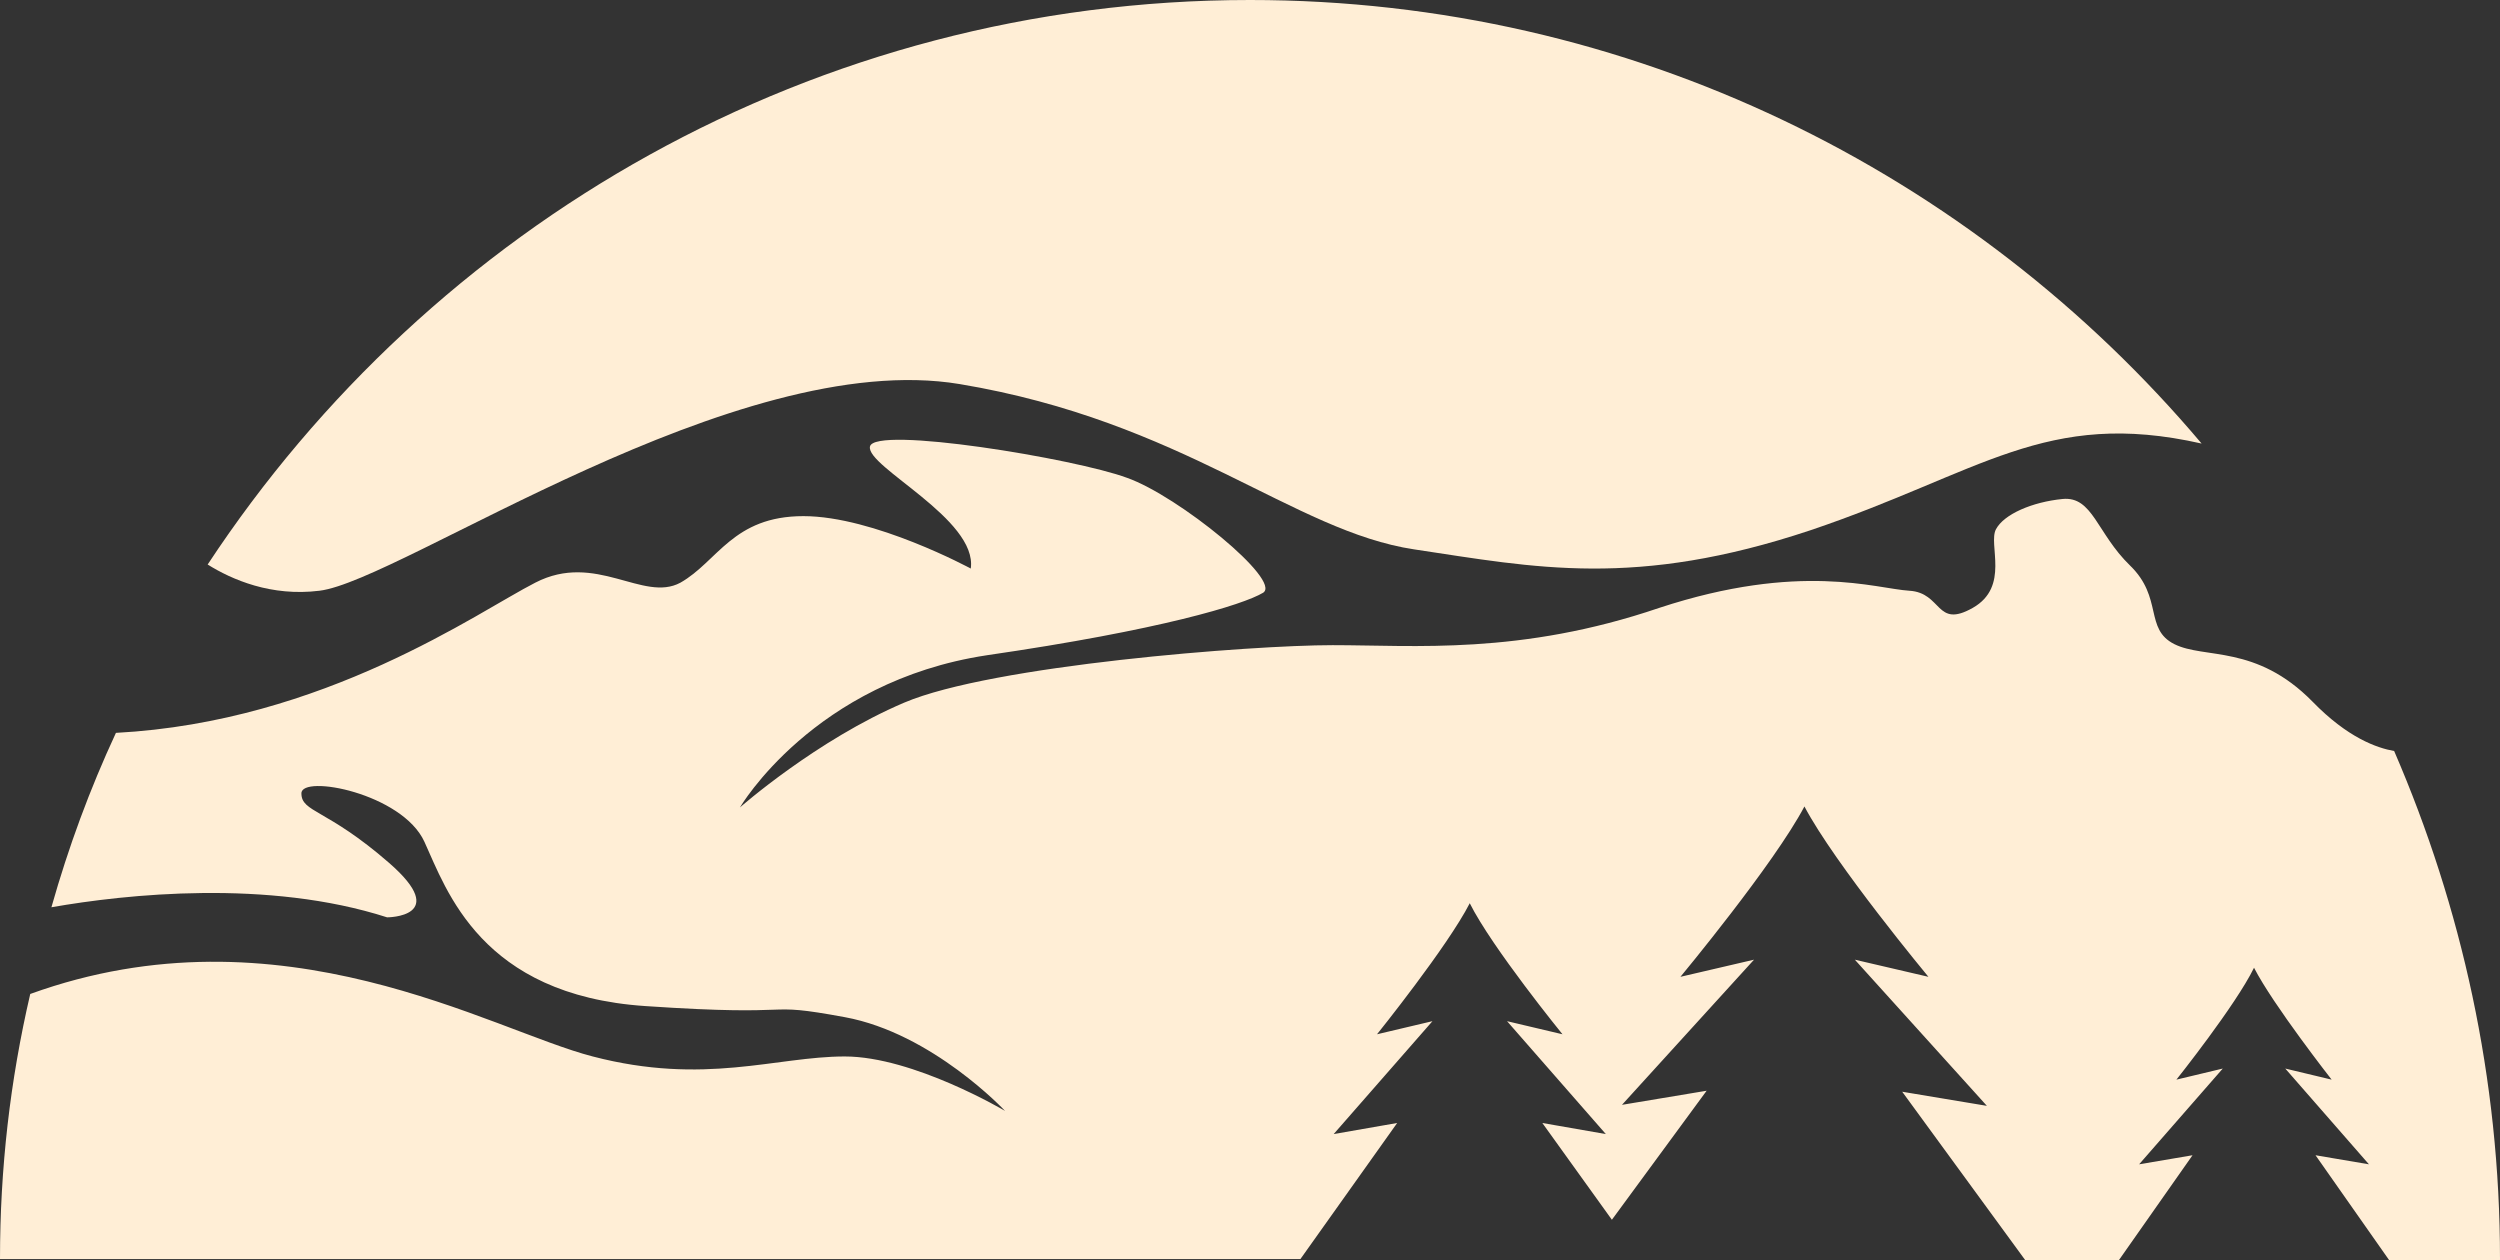 <?xml version="1.0" encoding="UTF-8"?><svg id="Layer_1" xmlns="http://www.w3.org/2000/svg" viewBox="0 0 248 125"><rect x="0" y="0" width="248" height="125" fill="#333333" stroke="none"/><defs><style>.cls-1{fill:#ffeed6;}</style></defs><path class="cls-1" d="M248,124.9c0-17.9-3.8-34.9-10.5-50.4-1.7-.3-4.6-1.3-8.1-4.9-5.6-5.7-10.7-4.2-13.7-5.7-3-1.5-1.1-4.6-4.4-7.8-3.3-3.2-3.7-6.9-6.7-6.6-3,.3-5.8,1.5-6.6,3s1.4,5.7-2.3,7.8-3-1.5-6.3-1.7-10.8-2.9-24.8,1.7c-13.8,4.7-24.3,3.7-32.4,3.7s-33.8,2-42.5,5.7-16.3,10.4-16.3,10.4c0,0,7.3-12.5,24.5-15.1,17.2-2.5,25.4-5,27.4-6.2,1.9-1.2-8.4-9.6-13.5-11.4-5.1-1.9-25.1-5.2-25.5-3.1-.4,2,10.7,7.2,10,12.1,0,0-9.6-5.2-16.6-5.2s-8.5,4.5-12.2,6.6c-3.7,2-8.4-3.1-14.4,0-5.7,2.9-20.9,13.8-41.6,14.9-2.6,5.6-4.7,11.3-6.4,17.3,7.4-1.3,21.5-2.8,33.3,1,0,0,6.4,0,.2-5.4s-8.7-5-8.7-6.9,10,0,12.2,4.8,5.6,15.2,21.9,16.3c16.2,1.1,11.1-.5,19.8,1.1s15.9,9.3,15.9,9.3c0,0-9.1-5.4-15.9-5.4s-13.9,2.9-25,0c-10.1-2.6-30.9-15.2-55.8-6.2-2,8.6-3,17.3-3,26.3H129l9.6-13.5-6.3,1.1,9.8-11.2-5.5,1.3s7-8.7,9.2-13c2.2,4.4,9.2,13,9.2,13l-5.5-1.3,9.8,11.2-6.3-1.1,6.9,9.6,9.4-12.8-8.4,1.4,13.1-14.4-7.3,1.7s9.3-11.2,12.3-16.9c3,5.7,12.3,16.9,12.3,16.9l-7.3-1.7,13.1,14.5-8.4-1.4,12.2,16.7h9.3l7.3-10.4-5.3,.9,8.3-9.5-4.6,1.1s5.9-7.4,7.7-11.1c1.9,3.7,7.7,11.1,7.7,11.1l-4.6-1.1,8.3,9.5-5.3-.9,7.3,10.4h11v-.1Z"/><path class="cls-1" d="M218.4,44C195.7,17.1,161.8,0,124,0,80.8,0,42.8,22.3,20.6,56c2.4,1.5,6.3,3.2,11.1,2.6,8.1-1,41.3-24.2,63.5-20.5s33.1,14.6,45.1,16.4c12,1.8,21.9,3.9,39.3-1.9,16.9-5.7,23.3-12.1,38.8-8.6h0Z"/></svg>